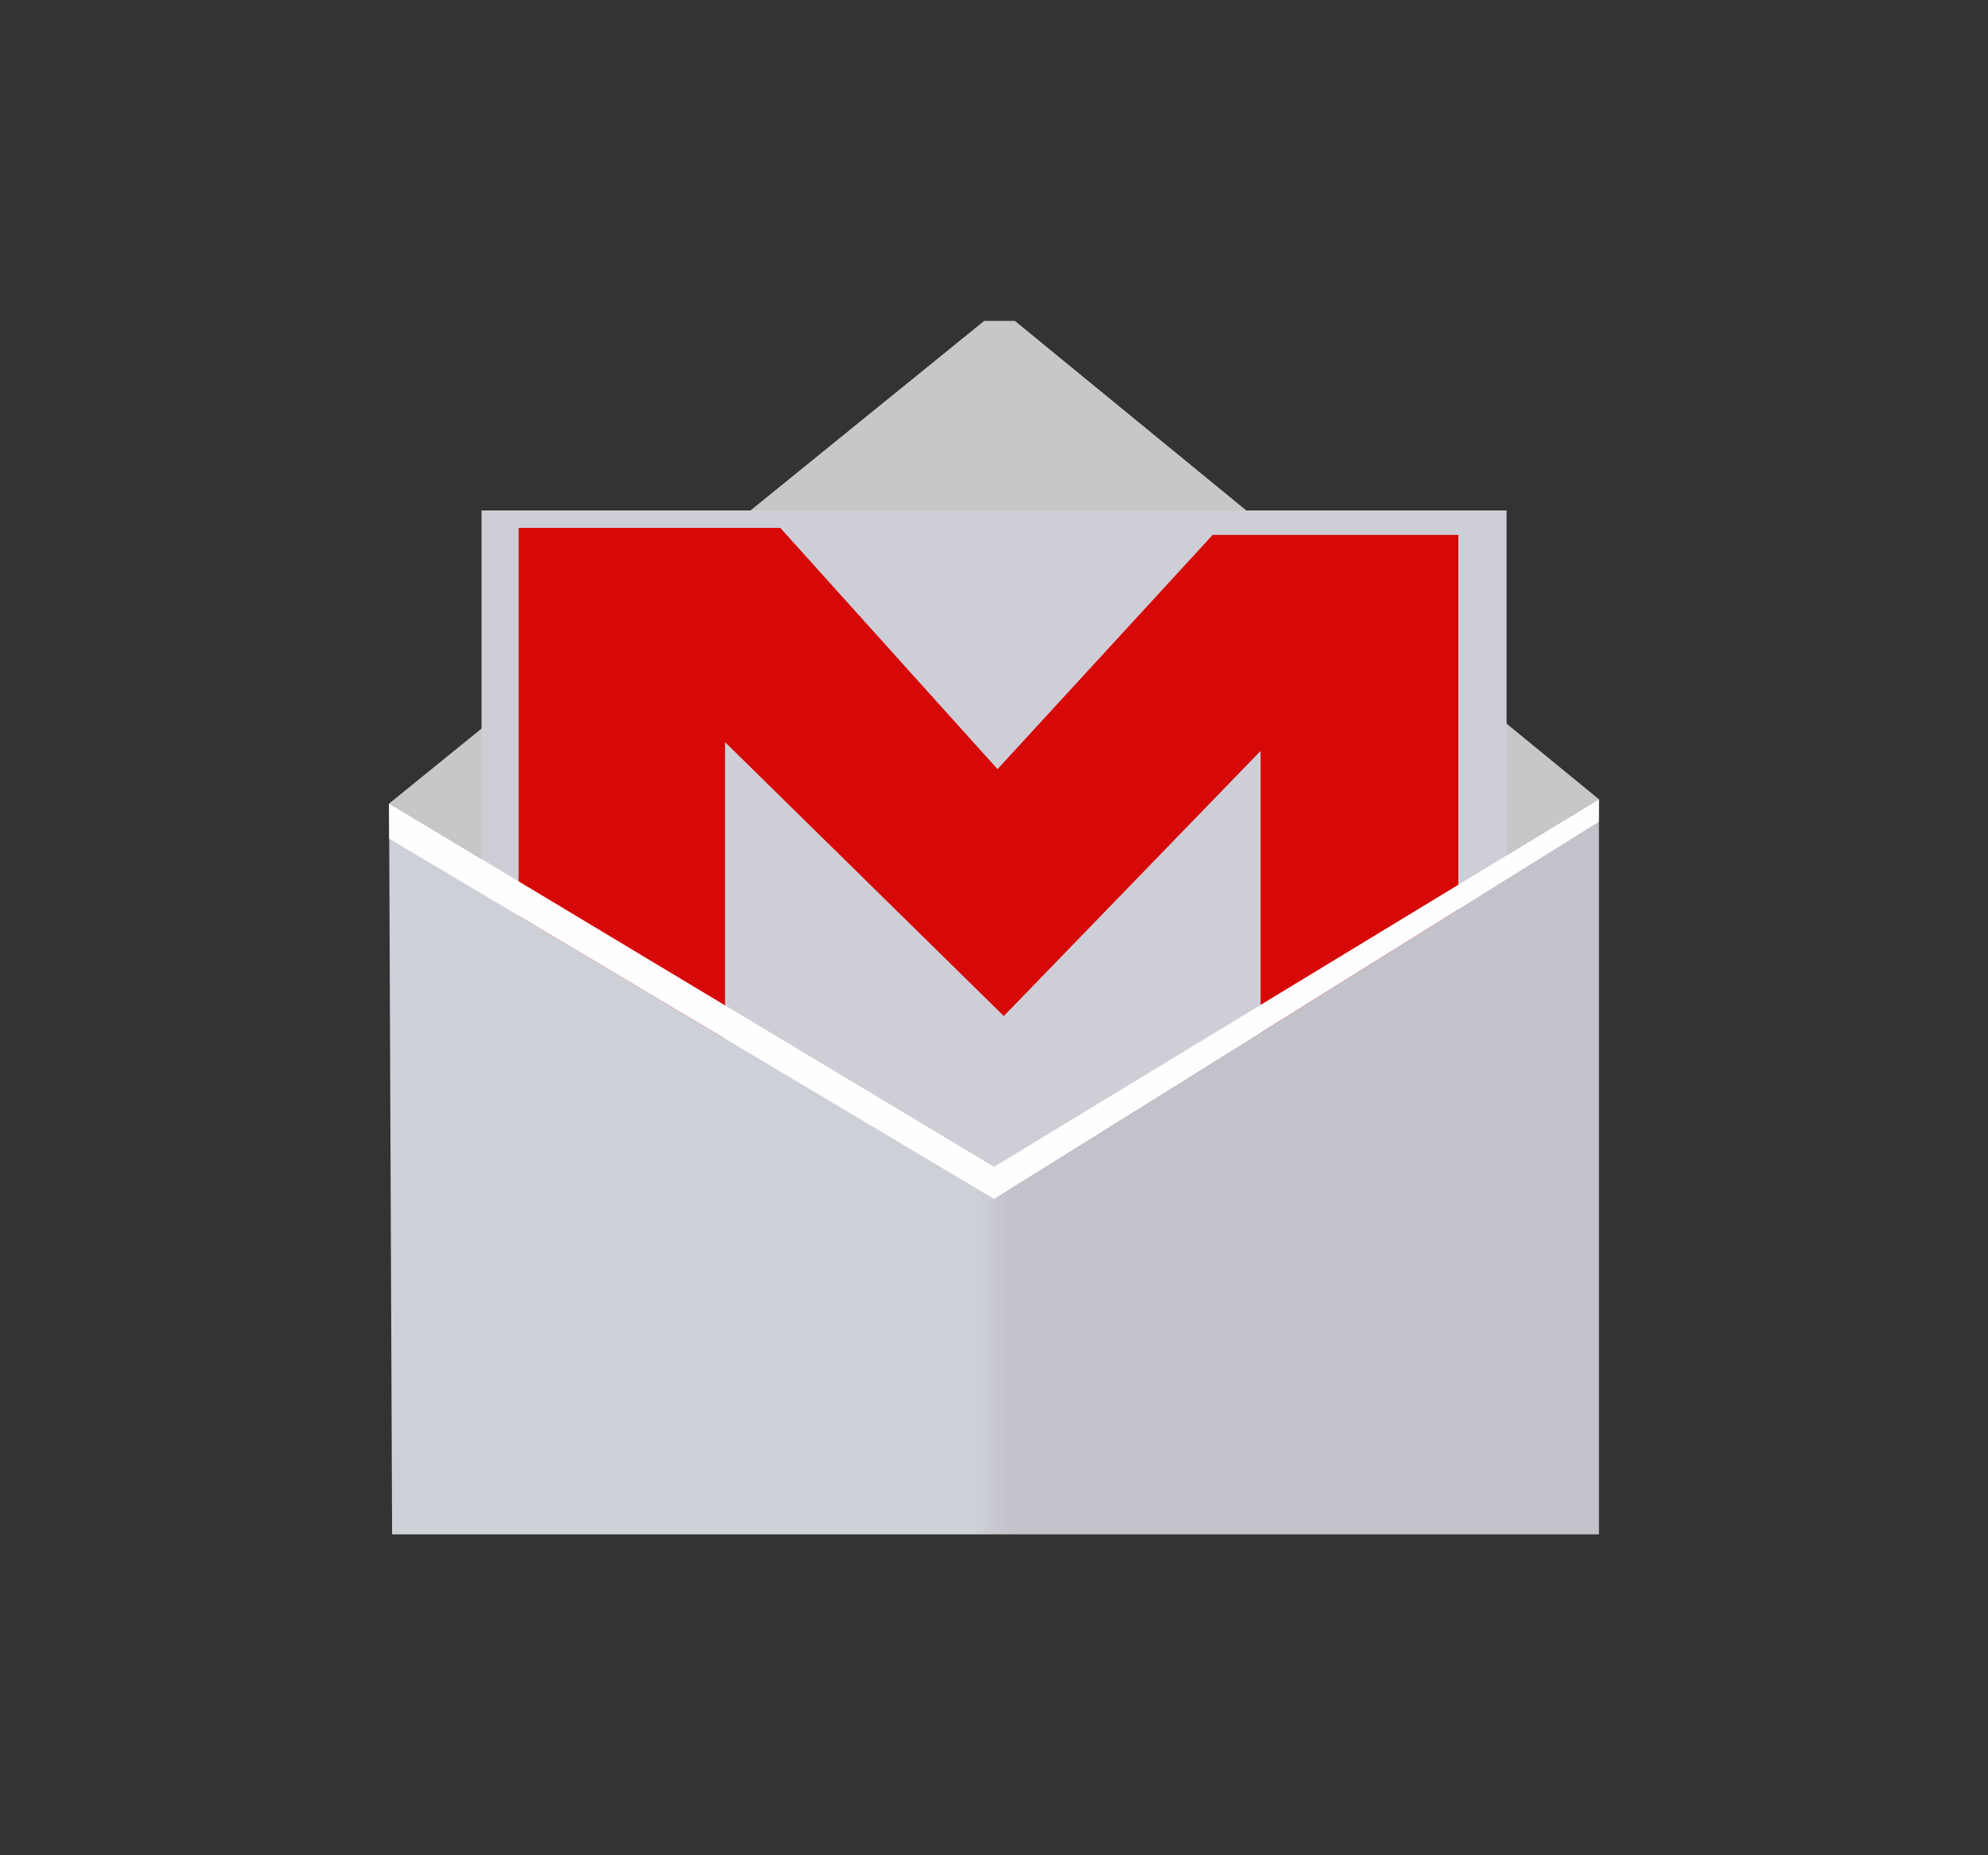 <?xml version="1.0" encoding="utf-8"?>
<!-- Generator: Adobe Illustrator 23.0.1, SVG Export Plug-In . SVG Version: 6.00 Build 0)  -->
<svg version="1.0" id="Layer_1" xmlns="http://www.w3.org/2000/svg" xmlns:xlink="http://www.w3.org/1999/xlink" x="0px" y="0px"
	 viewBox="0 0 300 280" style="enable-background:new 0 0 300 280;" xml:space="preserve">
<rect x="0" y="0" width="300" height="280" fill="#333333" stroke="none"/>
<style type="text/css">
	.st0{fill:#C7C7C7;}
	.st1{fill:#CECED6;}
	.st2{fill:url(#SVGID_1_);}
	.st3{fill:#D60808;}
	.st4{fill:#FFFEFF;}
</style>
<g>
	<polygon class="st0" points="58.71,121.28 148.52,48.43 153.15,48.43 241.29,120.63 150,176.1 	"/>
	<rect x="72.66" y="77.04" class="st1" width="154.69" height="99.07"/>
	<linearGradient id="SVGID_1_" gradientUnits="userSpaceOnUse" x1="58.711" y1="176.101" x2="241.293" y2="176.101">
		<stop  offset="0.485" style="stop-color:#CED0D8"/>
		<stop  offset="0.517" style="stop-color:#C3C1CA"/>
	</linearGradient>
	<polygon class="st2" points="58.71,121.28 59.17,231.57 241.29,231.57 241.29,120.63 150,176.1 	"/>
	<polygon class="st3" points="220.07,80.73 220.07,137.24 190.23,155.85 190.23,113.33 151.48,153.34 109.41,112 109.41,156.75 
		78.27,138.2 78.27,79.67 117.75,79.67 150.53,116.08 183,80.73 	"/>
	<polygon class="st4" points="241.29,120.63 241.26,124.03 220.07,137.24 190.23,155.85 150,180.94 109.41,156.75 78.27,138.2 
		58.73,126.57 58.71,121.28 78.27,133.02 109.41,151.73 150,176.1 190.23,151.66 220.07,133.53 	"/>
</g>
</svg>
